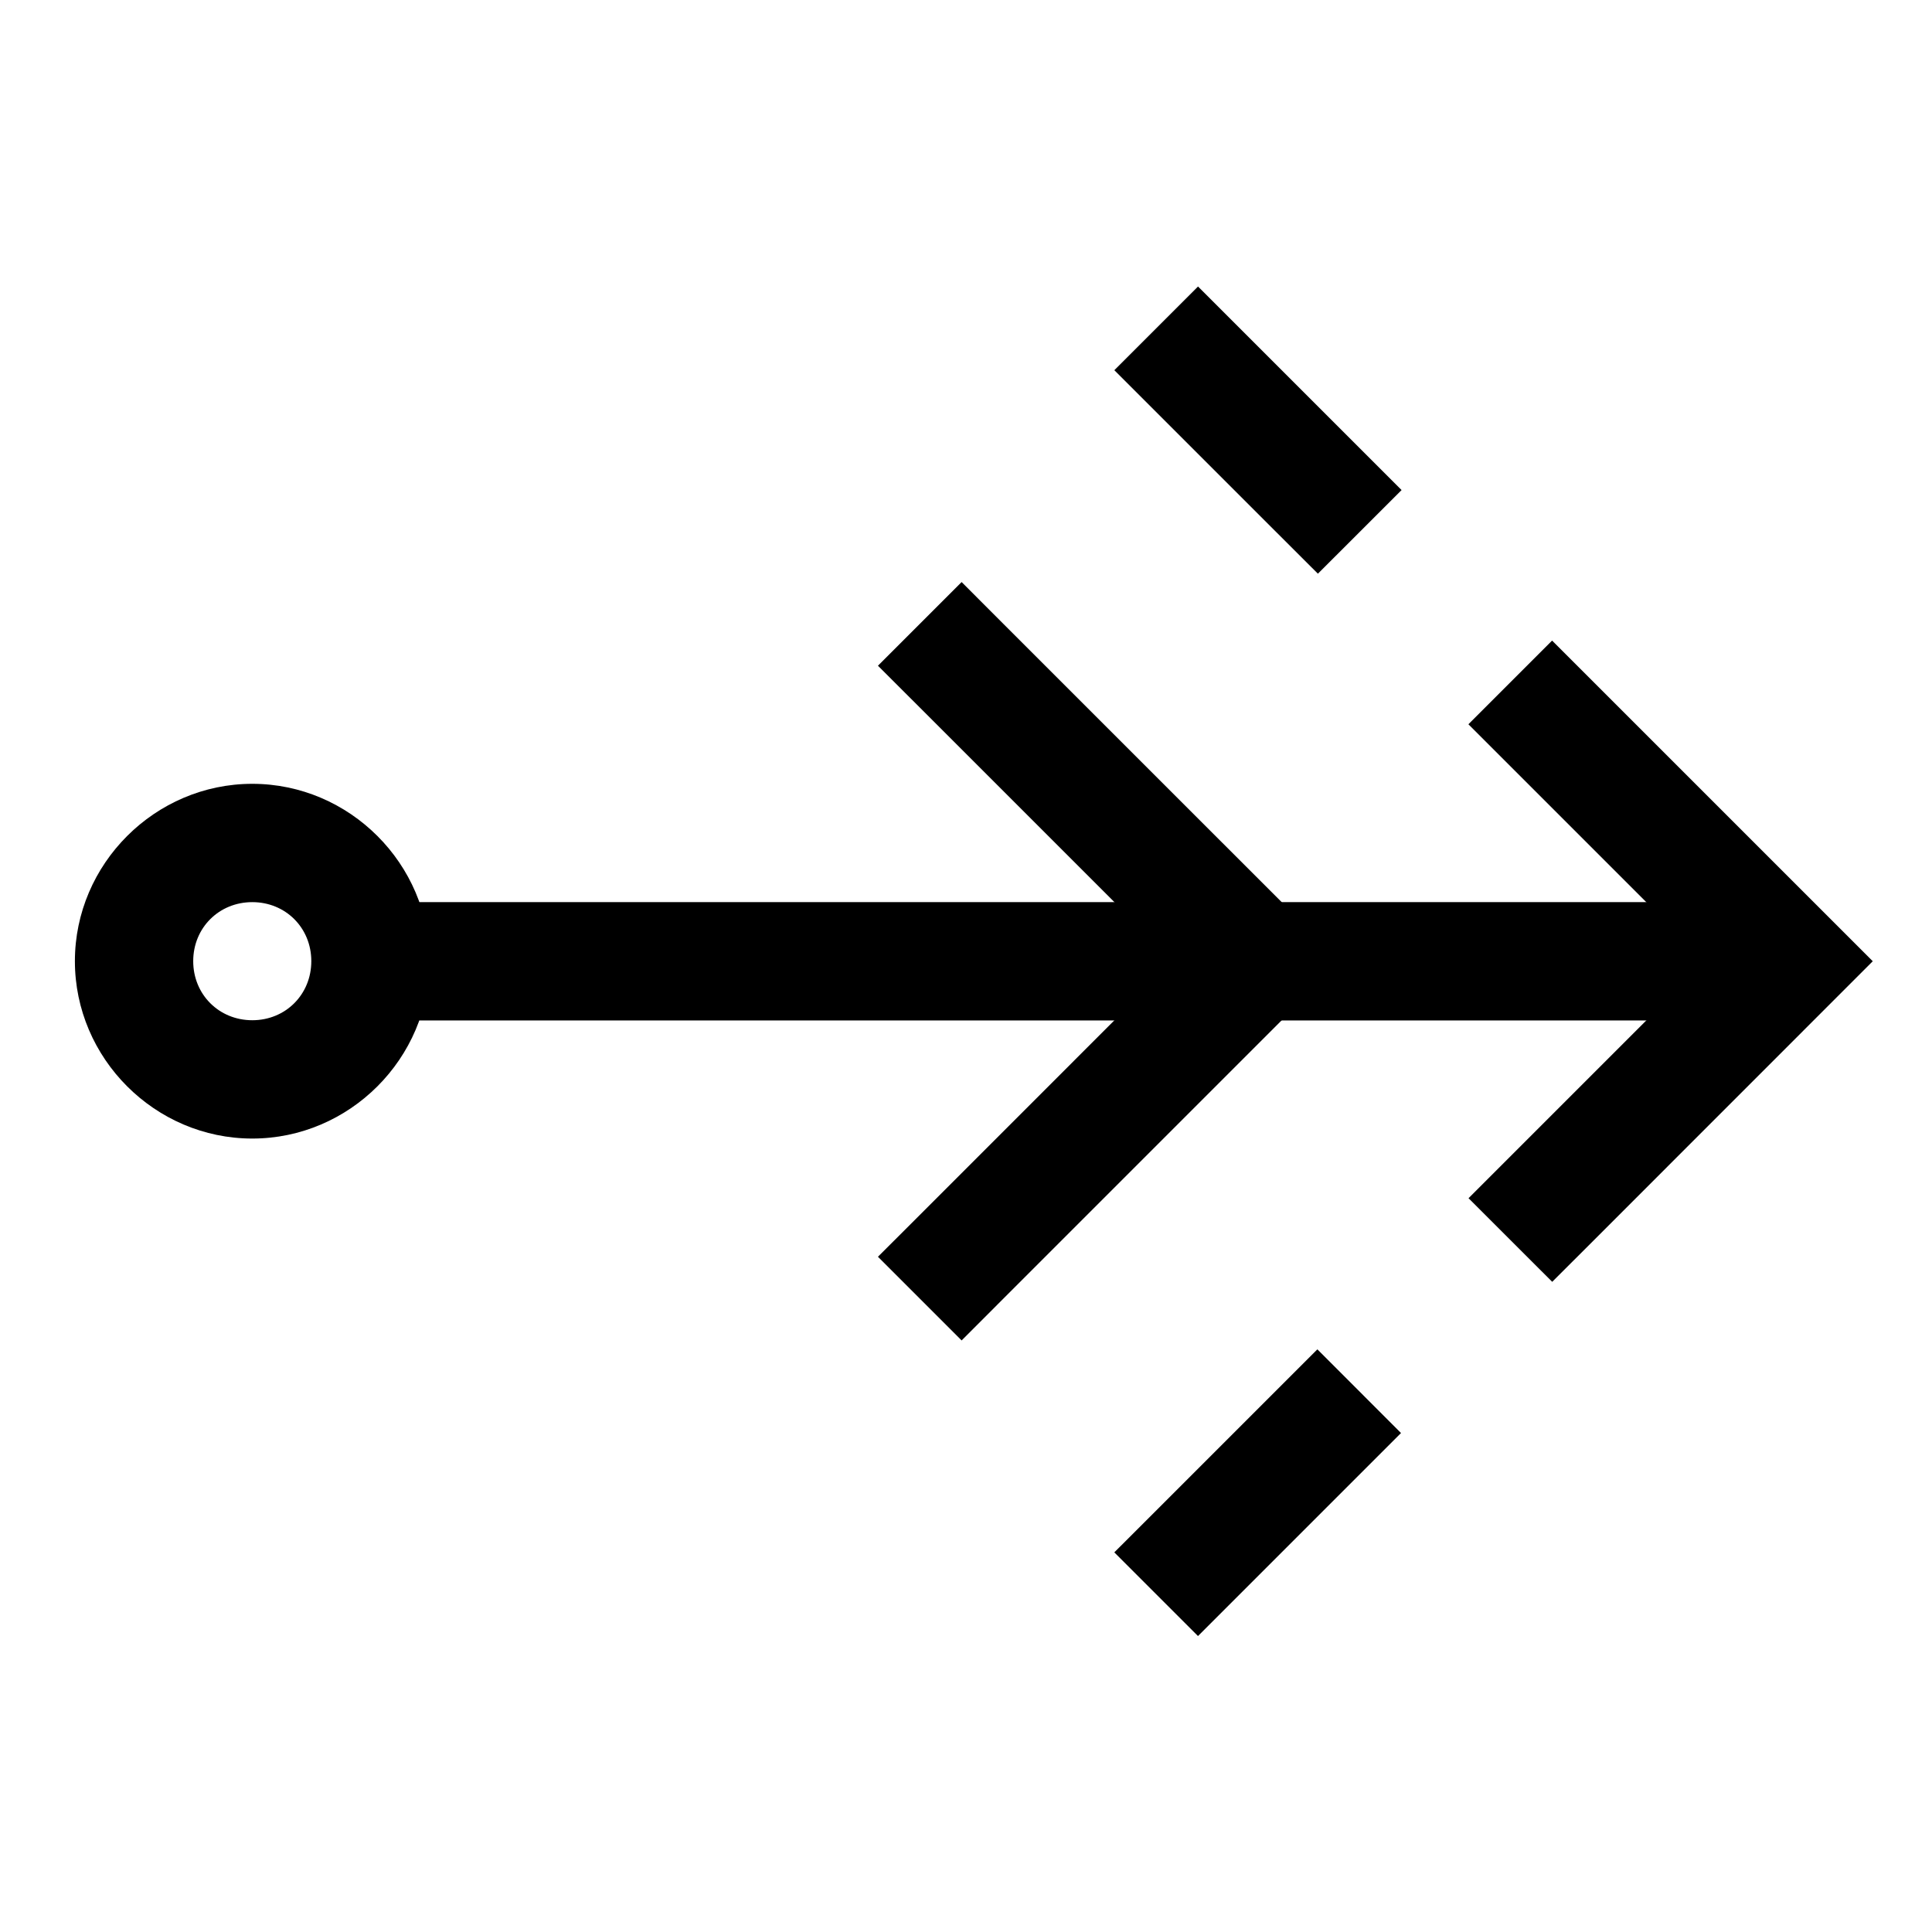 <?xml version="1.0" encoding="UTF-8"?>
<!-- The Best Svg Icon site in the world: iconSvg.co, Visit us! https://iconsvg.co -->
<svg fill="#000000" width="800px" height="800px" version="1.1" viewBox="144 144 512 512" xmlns="http://www.w3.org/2000/svg">
 <g>
  <path d="m229.94 383.07v31.355h388.14l-0.004-31.355z"/>
  <path d="m398.84 298.25-22.176 22.176 11.09 11.074 67.234 67.234-67.234 67.25-11.09 11.074 22.176 22.176 11.074-11.09 89.41-89.41-89.414-89.395z"/>
  <path d="m210.86 351.72c-25.773 0-47.012 21.223-47.012 46.996s21.238 47.012 47.012 47.012c25.773 0 46.996-21.238 46.996-47.012s-21.223-46.996-46.996-46.996zm0 31.355c8.828 0 15.641 6.812 15.641 15.641s-6.812 15.656-15.641 15.656-15.656-6.828-15.656-15.656 6.828-15.641 15.656-15.641z"/>
  <path d="m493.12 501.59-42.727 42.727-11.09 11.074 22.176 22.176 53.801-53.801z"/>
  <path d="m555.32 313.76-22.176 22.176 62.816 62.816-62.785 62.785 22.176 22.16 11.09-11.074 73.859-73.887-73.887-73.887z"/>
  <path d="m461.49 219.93-22.176 22.176 42.855 42.855 11.09 11.074 22.176-22.16z"/>
 </g>
</svg>